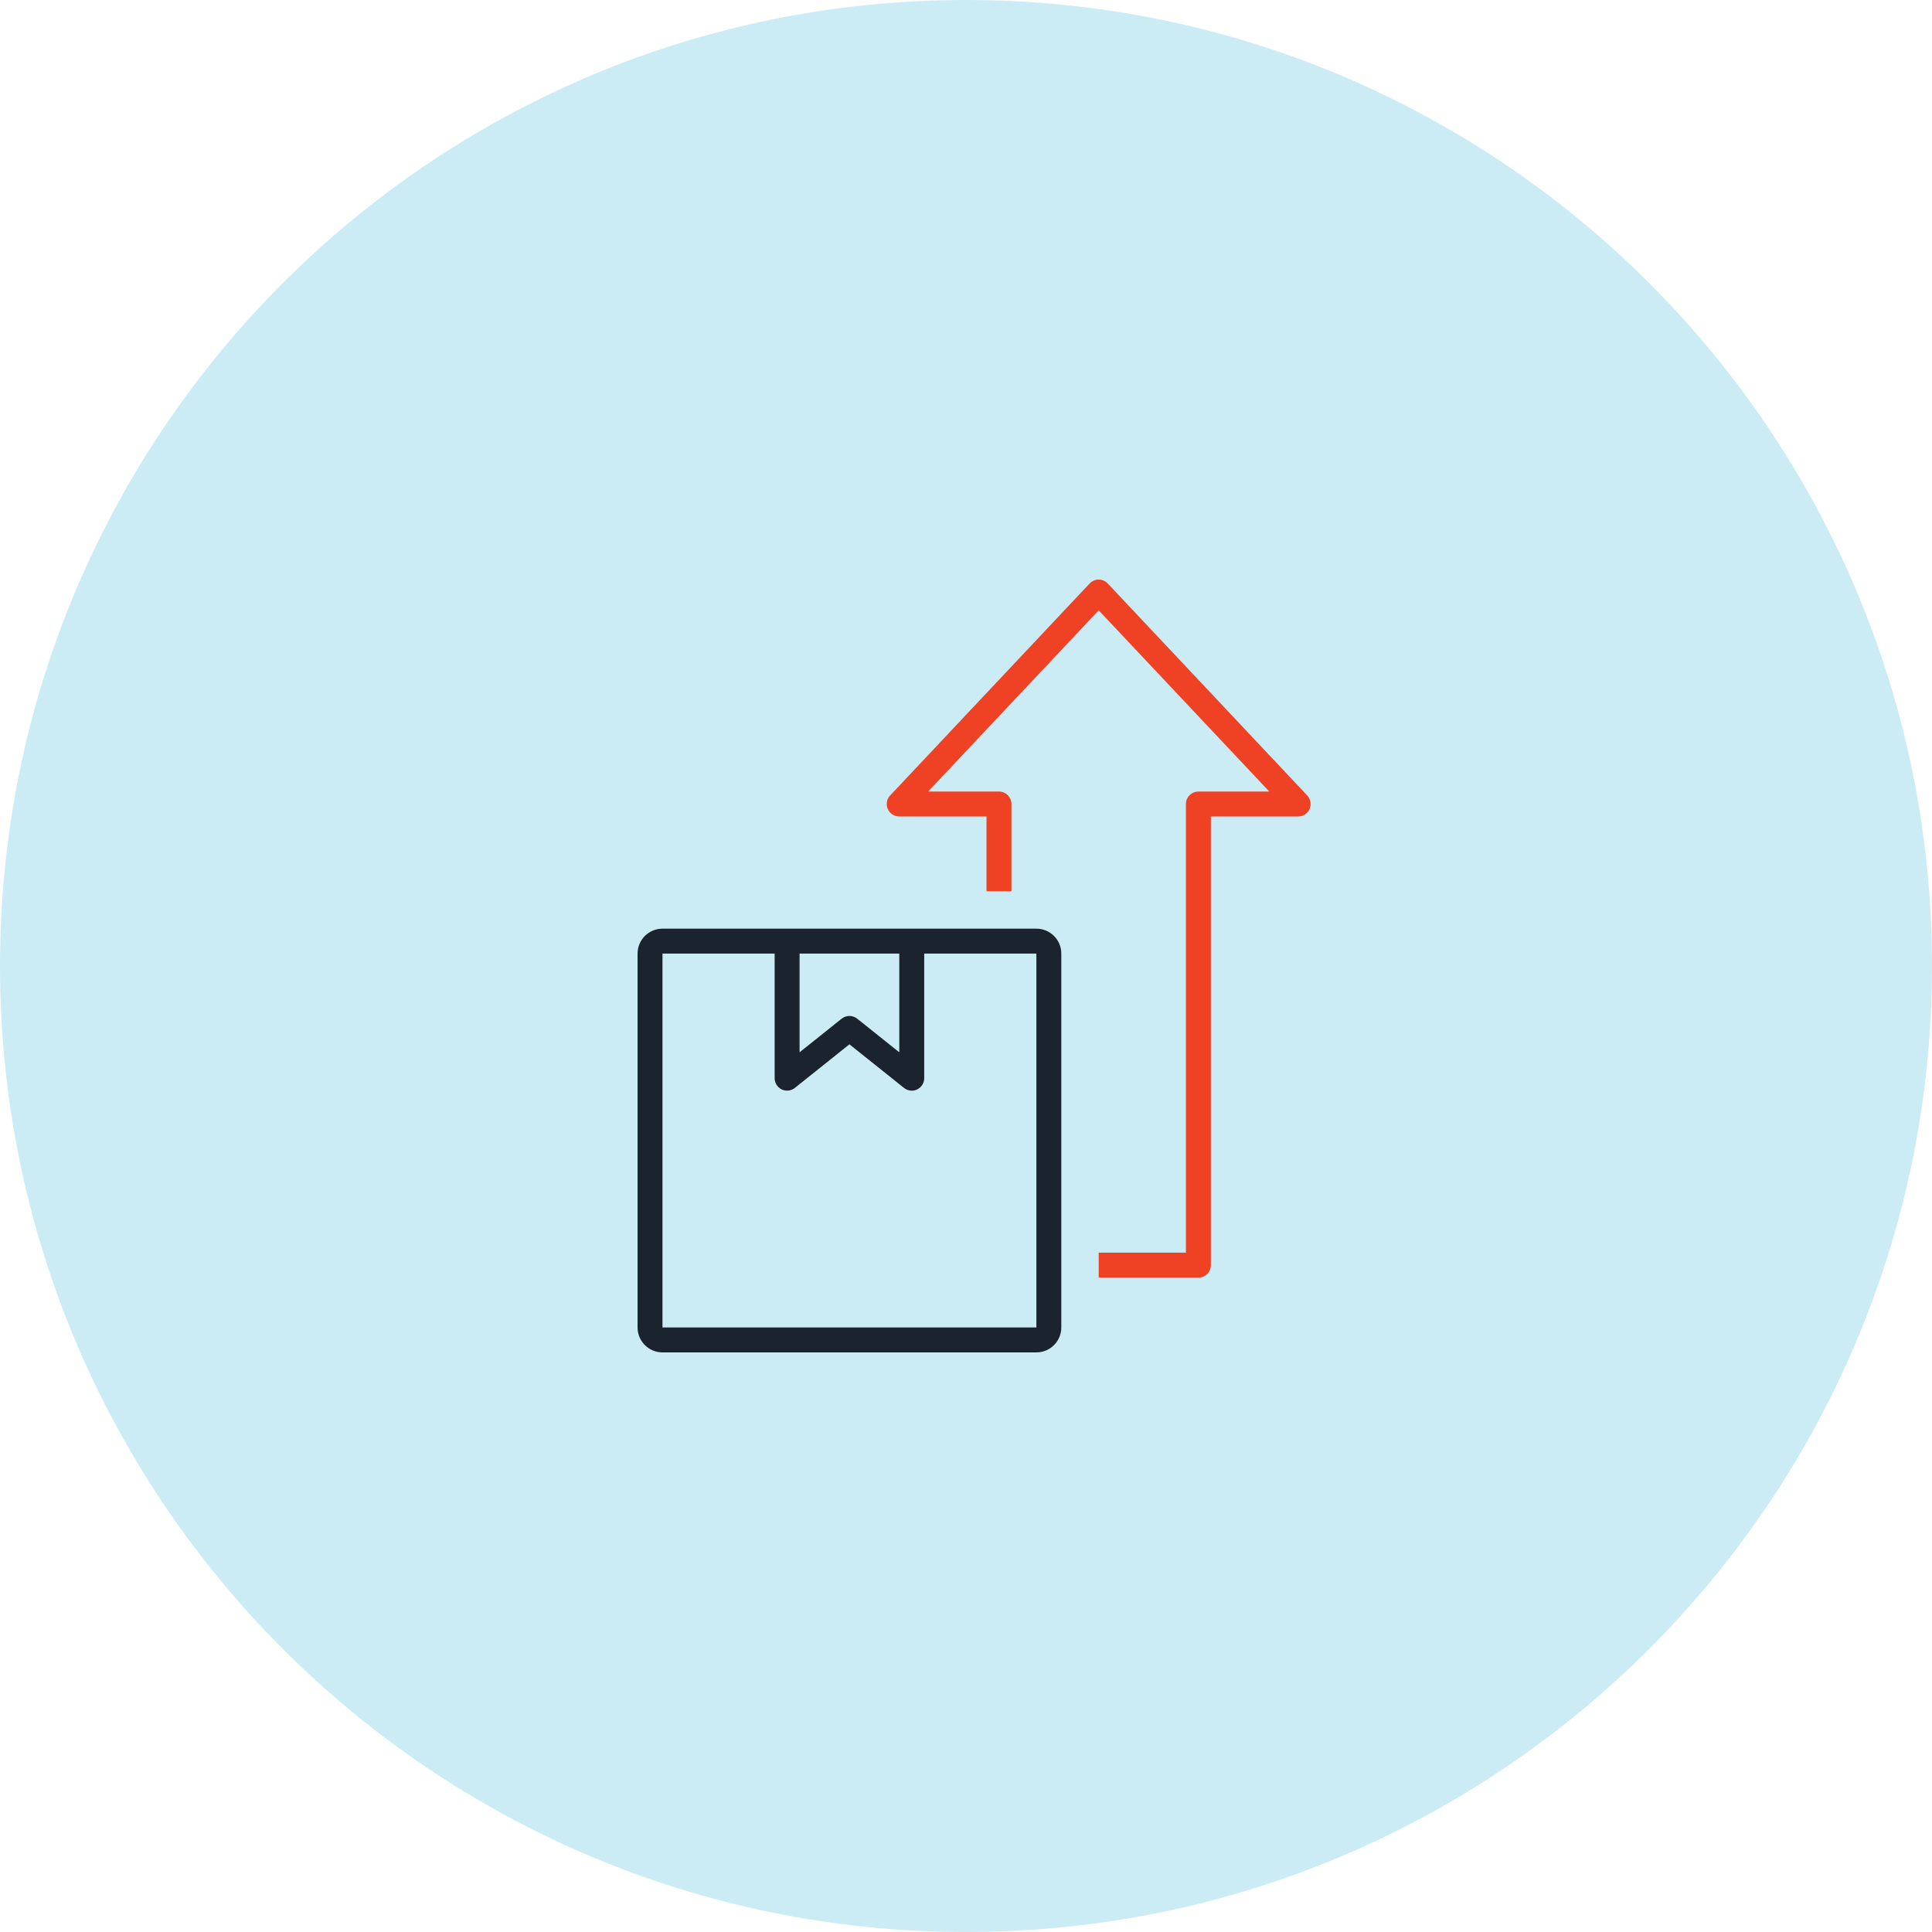 <?xml version="1.0" encoding="UTF-8"?>
<svg xmlns="http://www.w3.org/2000/svg" width="100" height="100" viewBox="0 0 100 100" fill="none">
  <path d="M50 100C77.614 100 100 77.614 100 50C100 22.386 77.614 0 50 0C22.386 0 0 22.386 0 50C0 77.614 22.386 100 50 100Z" fill="#CBECF4"></path>
  <path d="M54.933 68.71V49.357C54.933 49.015 54.797 48.687 54.555 48.445C54.313 48.203 53.985 48.067 53.643 48.067H34.29C33.948 48.067 33.62 48.203 33.378 48.445C33.136 48.687 33 49.015 33 49.357V68.71C33 69.052 33.136 69.38 33.378 69.622C33.62 69.864 33.948 70 34.29 70H53.643C53.985 70 54.313 69.864 54.555 69.622C54.797 69.38 54.933 69.052 54.933 68.71ZM41.386 49.357H46.547V54.467L44.366 52.725C44.252 52.635 44.111 52.586 43.966 52.586C43.821 52.586 43.68 52.635 43.566 52.725L41.386 54.467V49.357ZM34.29 49.357H40.096V55.808C40.096 55.93 40.131 56.049 40.196 56.151C40.261 56.254 40.354 56.337 40.464 56.389C40.572 56.44 40.694 56.461 40.813 56.447C40.933 56.433 41.047 56.386 41.141 56.311L43.966 54.054L46.792 56.311C46.905 56.402 47.046 56.453 47.192 56.453C47.288 56.455 47.383 56.433 47.469 56.389C47.579 56.337 47.672 56.254 47.737 56.151C47.802 56.049 47.837 55.93 47.837 55.808V49.357H53.643V68.71H34.29V49.357Z" fill="#1A232E"></path>
  <path d="M67.783 41.874C67.834 41.757 67.849 41.629 67.827 41.504C67.806 41.379 67.747 41.263 67.66 41.171L57.339 30.204C57.278 30.14 57.206 30.088 57.124 30.053C57.044 30.018 56.956 30 56.868 30C56.78 30 56.692 30.018 56.611 30.053C56.53 30.088 56.457 30.14 56.397 30.204L46.076 41.171C45.988 41.262 45.93 41.377 45.908 41.502C45.885 41.627 45.9 41.755 45.95 41.871C46.001 41.988 46.084 42.087 46.19 42.156C46.296 42.225 46.42 42.261 46.547 42.261H51.062V46.131H52.352V41.616C52.352 41.445 52.284 41.281 52.163 41.16C52.042 41.039 51.878 40.971 51.707 40.971H48.037L56.868 31.591L65.699 40.971H62.029C61.857 40.971 61.693 41.039 61.572 41.16C61.451 41.281 61.383 41.445 61.383 41.616V64.838H56.868V66.129H62.029C62.2 66.129 62.364 66.061 62.485 65.94C62.606 65.819 62.674 65.655 62.674 65.484V42.261H67.189C67.315 42.261 67.438 42.225 67.544 42.156C67.649 42.087 67.732 41.989 67.783 41.874Z" fill="#EF4123"></path>
</svg>
